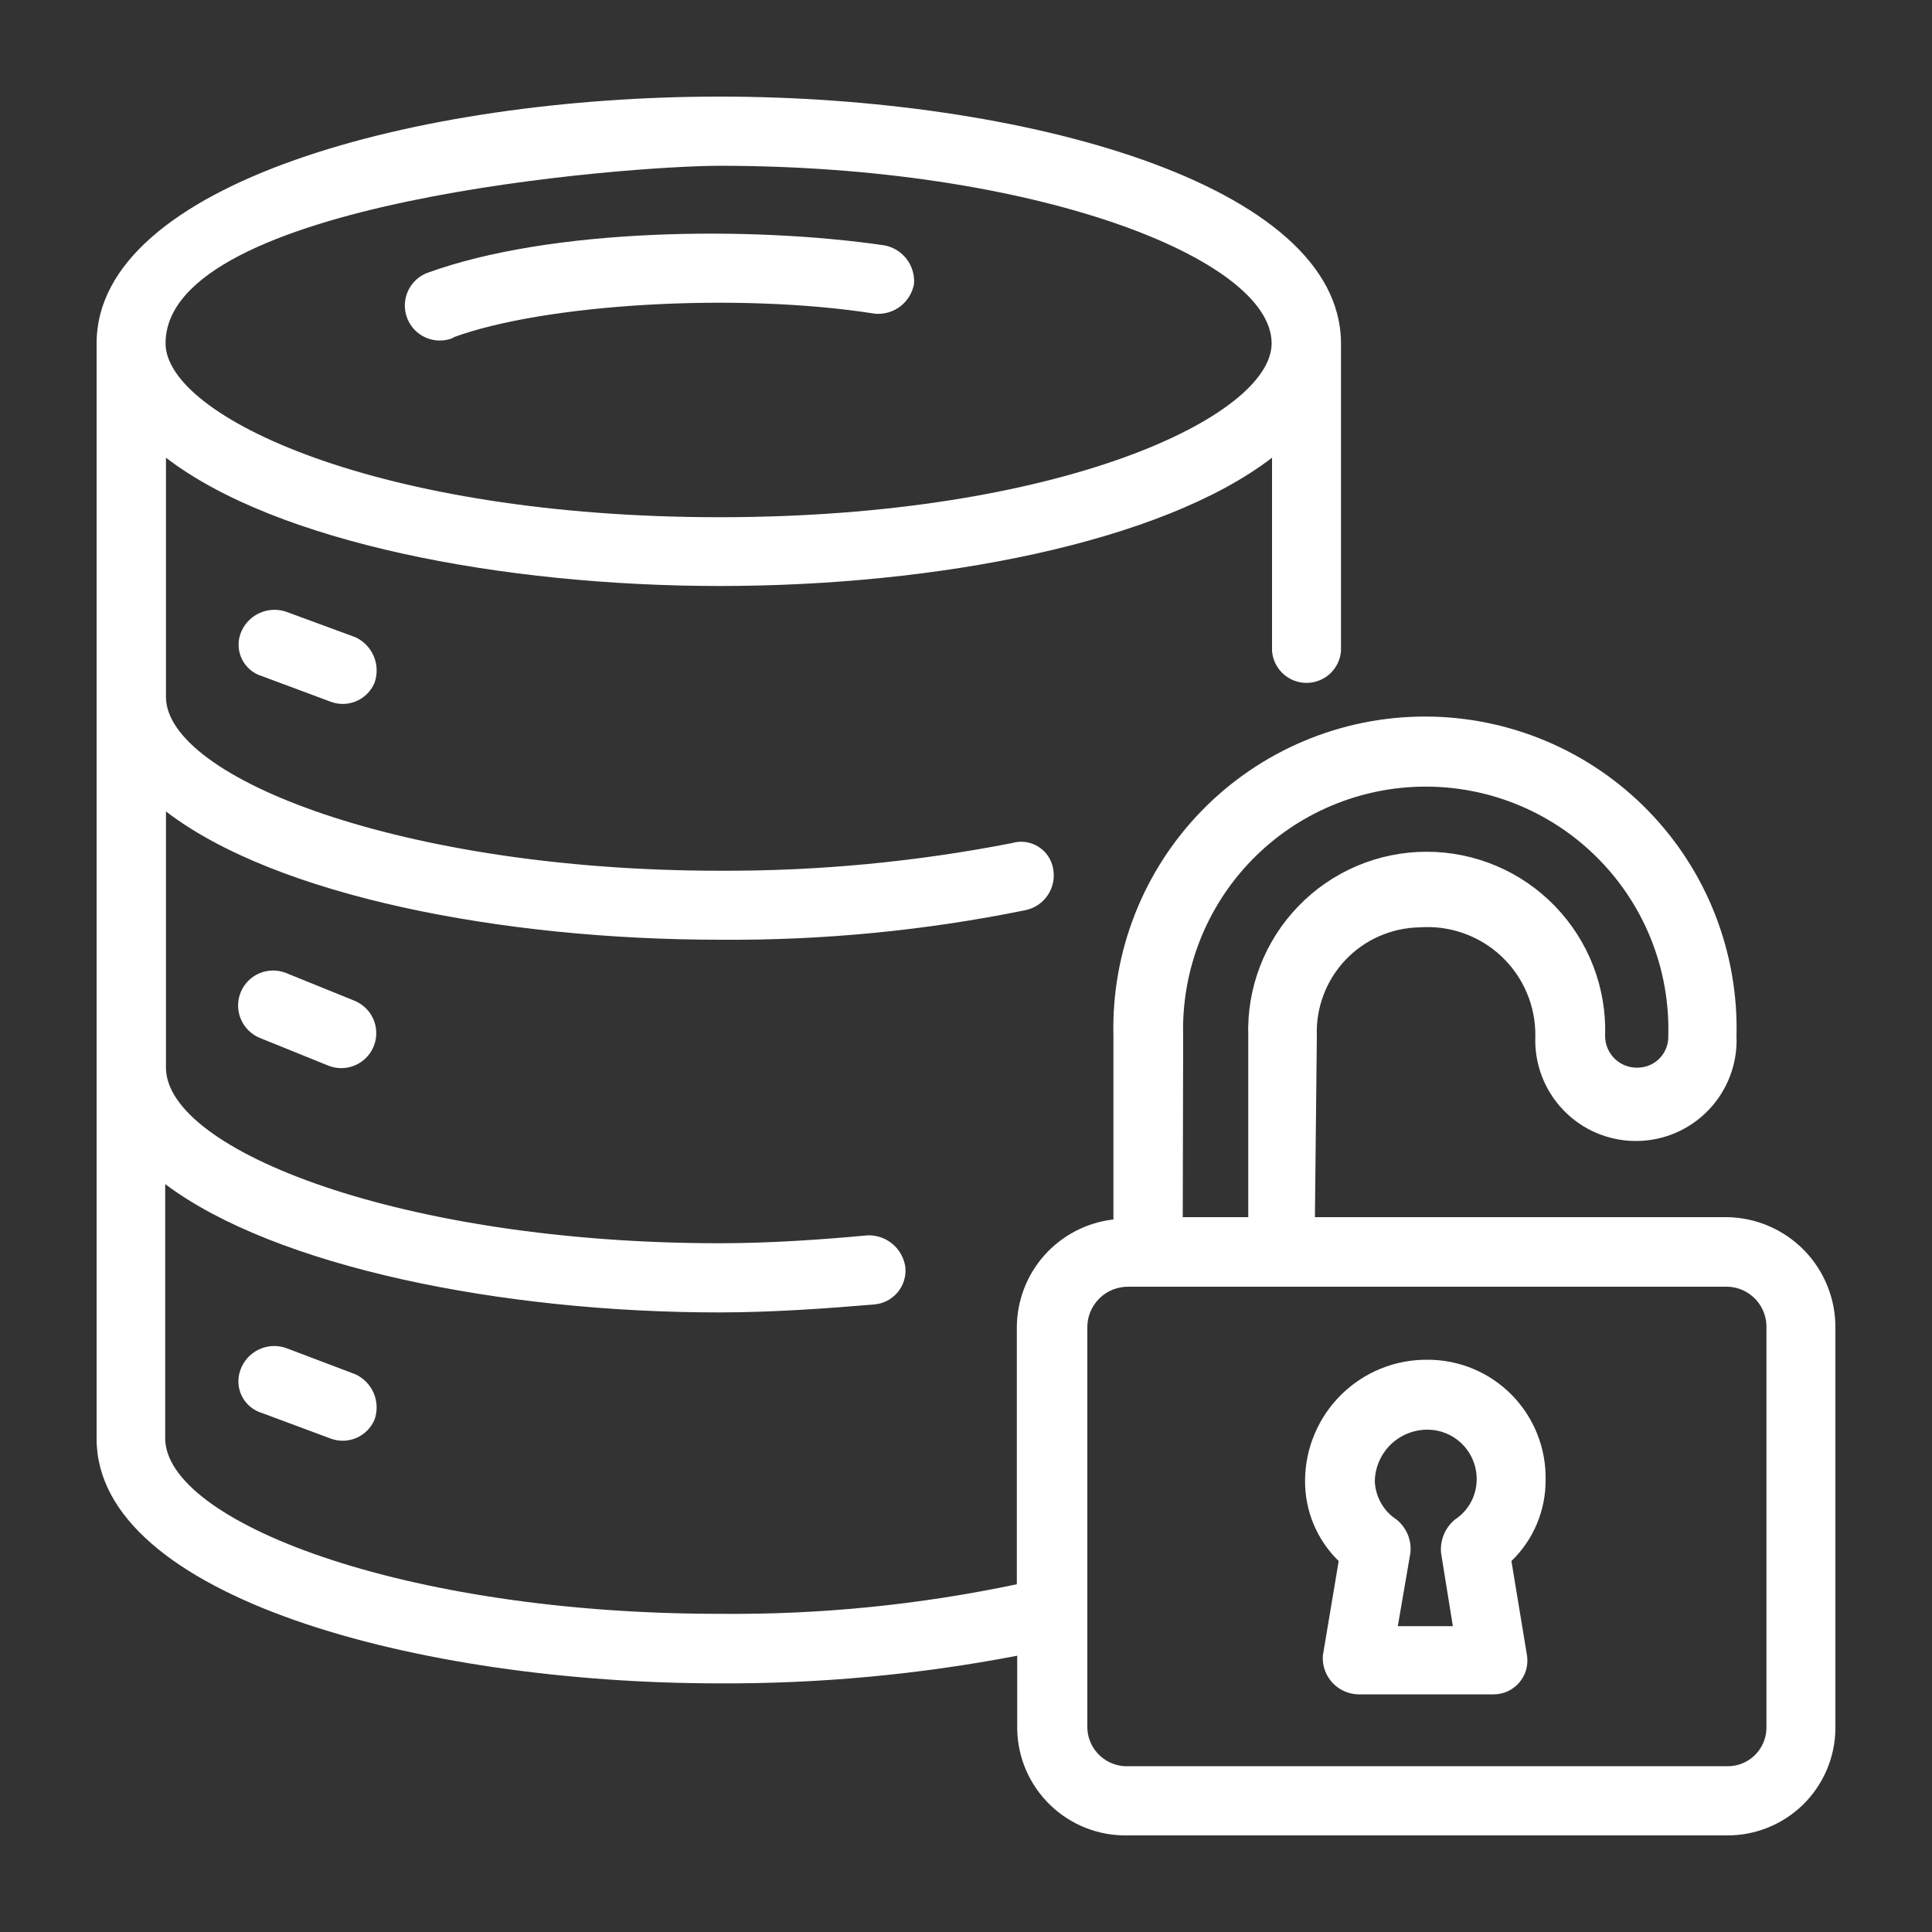 <svg width="52" height="52" viewBox="0 0 52 52" fill="none" xmlns="http://www.w3.org/2000/svg">
<rect x="0" y="0" width="52" height="52" fill="#333333" stroke="none"/>
<path d="M12.204 9.079C14.643 8.18 19.843 7.857 23.561 8.445C23.803 8.463 24.043 8.391 24.235 8.244C24.426 8.096 24.557 7.882 24.601 7.644C24.619 7.403 24.549 7.164 24.402 6.972C24.255 6.78 24.043 6.649 23.806 6.604C20.249 6.084 14.836 6.126 11.492 7.348C11.26 7.439 11.073 7.62 10.974 7.849C10.874 8.078 10.87 8.337 10.962 8.57C11.053 8.802 11.234 8.989 11.463 9.088C11.692 9.187 11.951 9.192 12.184 9.1L12.204 9.079ZM38.418 36.598C37.989 36.594 37.563 36.675 37.166 36.836C36.768 36.997 36.407 37.235 36.101 37.536C35.795 37.837 35.552 38.195 35.385 38.59C35.217 38.984 35.129 39.408 35.126 39.837C35.121 40.243 35.199 40.645 35.354 41.02C35.51 41.394 35.74 41.733 36.031 42.016L35.604 44.564C35.596 44.696 35.614 44.828 35.658 44.953C35.702 45.077 35.771 45.191 35.861 45.289C35.95 45.386 36.058 45.464 36.179 45.518C36.299 45.572 36.429 45.602 36.561 45.604H40.201C40.332 45.604 40.46 45.576 40.579 45.522C40.698 45.467 40.803 45.388 40.888 45.289C40.974 45.191 41.037 45.075 41.074 44.95C41.11 44.825 41.119 44.693 41.101 44.564L40.68 42.016C40.972 41.734 41.205 41.395 41.363 41.021C41.521 40.647 41.602 40.244 41.6 39.837C41.609 39.414 41.533 38.994 41.377 38.6C41.221 38.207 40.988 37.849 40.692 37.547C40.395 37.245 40.041 37.005 39.651 36.842C39.26 36.679 38.841 36.596 38.418 36.598ZM39.161 40.898C39.029 41.007 38.926 41.146 38.861 41.304C38.796 41.462 38.77 41.633 38.787 41.803L39.104 43.769H37.622L37.96 41.803C37.98 41.633 37.955 41.46 37.89 41.302C37.824 41.144 37.72 41.005 37.586 40.898C37.412 40.784 37.268 40.63 37.167 40.449C37.066 40.268 37.009 40.066 37.003 39.858C37.013 39.489 37.166 39.139 37.43 38.881C37.694 38.624 38.049 38.48 38.418 38.48C38.596 38.48 38.773 38.516 38.937 38.586C39.102 38.656 39.25 38.758 39.374 38.887C39.498 39.015 39.594 39.168 39.658 39.335C39.721 39.502 39.751 39.68 39.744 39.858C39.737 40.066 39.681 40.268 39.58 40.449C39.478 40.63 39.335 40.784 39.161 40.898ZM46.483 32.76H35.391L35.443 27.877C35.429 27.503 35.49 27.131 35.622 26.781C35.754 26.431 35.954 26.111 36.211 25.839C36.468 25.567 36.777 25.35 37.119 25.199C37.462 25.048 37.83 24.967 38.204 24.96C38.605 24.93 39.008 24.983 39.387 25.117C39.766 25.25 40.113 25.461 40.407 25.736C40.7 26.011 40.933 26.343 41.091 26.713C41.249 27.082 41.328 27.481 41.324 27.883C41.308 28.248 41.367 28.613 41.495 28.955C41.624 29.297 41.821 29.61 42.074 29.874C42.327 30.139 42.63 30.349 42.967 30.493C43.303 30.636 43.665 30.71 44.031 30.71C44.397 30.71 44.759 30.636 45.095 30.493C45.431 30.349 45.735 30.139 45.988 29.874C46.241 29.61 46.438 29.297 46.567 28.955C46.696 28.613 46.754 28.248 46.738 27.883C46.766 26.764 46.569 25.651 46.16 24.609C45.752 23.567 45.138 22.618 44.357 21.817C43.575 21.016 42.642 20.379 41.611 19.945C40.579 19.51 39.472 19.286 38.353 19.286C37.233 19.286 36.126 19.51 35.095 19.945C34.063 20.379 33.13 21.016 32.348 21.817C31.567 22.618 30.954 23.567 30.545 24.609C30.136 25.651 29.94 26.764 29.968 27.883V32.822C29.251 32.904 28.589 33.248 28.109 33.787C27.63 34.326 27.366 35.023 27.368 35.745V42.64C24.733 43.197 22.047 43.464 19.354 43.436C10.816 43.436 4.446 40.94 4.446 38.709V31.871C7.42 34.102 13.52 35.324 19.354 35.324C20.79 35.324 22.277 35.215 23.514 35.111C23.638 35.103 23.758 35.07 23.868 35.015C23.978 34.959 24.076 34.882 24.156 34.788C24.236 34.694 24.295 34.584 24.332 34.466C24.368 34.349 24.38 34.224 24.367 34.102C24.333 33.861 24.211 33.641 24.025 33.483C23.839 33.326 23.602 33.243 23.358 33.249C22.188 33.358 20.758 33.462 19.375 33.462C10.837 33.462 4.467 30.966 4.467 28.735V21.84C7.441 24.123 13.541 25.293 19.375 25.293C22.138 25.315 24.895 25.048 27.602 24.497C27.848 24.446 28.063 24.3 28.202 24.091C28.342 23.881 28.393 23.626 28.345 23.379C28.324 23.258 28.277 23.142 28.208 23.039C28.139 22.937 28.048 22.851 27.943 22.786C27.838 22.721 27.72 22.679 27.598 22.663C27.475 22.647 27.351 22.657 27.232 22.693C24.644 23.198 22.012 23.447 19.375 23.436C10.837 23.436 4.467 20.935 4.467 18.756V12.319C7.441 14.607 13.541 15.772 19.375 15.772C25.21 15.772 31.262 14.607 34.237 12.319V17.519C34.254 17.753 34.36 17.972 34.532 18.132C34.704 18.291 34.93 18.38 35.165 18.38C35.4 18.38 35.626 18.291 35.798 18.132C35.97 17.972 36.076 17.753 36.093 17.519V9.241C36.083 4.935 27.487 2.6 19.365 2.6C11.242 2.6 2.6 4.935 2.6 9.241V38.724C2.6 42.973 11.248 45.308 19.365 45.308C22.054 45.32 24.737 45.071 27.378 44.564V46.53C27.383 46.914 27.465 47.293 27.617 47.646C27.77 47.998 27.991 48.317 28.268 48.584C28.544 48.851 28.871 49.06 29.228 49.2C29.586 49.34 29.968 49.408 30.352 49.4H46.472C47.241 49.407 47.981 49.109 48.53 48.571C49.079 48.032 49.392 47.298 49.4 46.53V35.75C49.408 34.967 49.106 34.213 48.559 33.652C48.012 33.092 47.266 32.771 46.483 32.76ZM19.365 4.462C27.856 4.462 34.226 6.958 34.226 9.241C34.226 11.206 28.548 13.921 19.365 13.921C10.182 13.921 4.456 11.211 4.456 9.241C4.456 5.413 16.936 4.462 19.365 4.462ZM31.845 27.888C31.82 27.015 31.971 26.146 32.288 25.332C32.605 24.519 33.082 23.777 33.69 23.151C34.299 22.525 35.027 22.027 35.831 21.687C36.636 21.347 37.5 21.172 38.373 21.172C39.247 21.172 40.111 21.347 40.915 21.687C41.72 22.027 42.448 22.525 43.056 23.151C43.665 23.777 44.142 24.519 44.459 25.332C44.776 26.146 44.927 27.015 44.902 27.888C44.908 28.105 44.827 28.316 44.678 28.475C44.529 28.634 44.324 28.727 44.106 28.735C43.991 28.742 43.874 28.726 43.765 28.686C43.656 28.647 43.556 28.586 43.471 28.506C43.387 28.427 43.319 28.331 43.273 28.225C43.226 28.119 43.202 28.004 43.202 27.888C43.223 27.244 43.114 26.602 42.883 26.001C42.651 25.4 42.3 24.852 41.852 24.389C41.404 23.925 40.868 23.557 40.275 23.306C39.681 23.054 39.044 22.925 38.399 22.925C37.755 22.925 37.117 23.054 36.524 23.306C35.931 23.557 35.395 23.925 34.947 24.389C34.498 24.852 34.148 25.4 33.916 26.001C33.684 26.602 33.576 27.244 33.597 27.888V32.76H31.834L31.845 27.888ZM47.544 46.53C47.535 46.8 47.422 47.057 47.228 47.245C47.034 47.433 46.774 47.539 46.504 47.538H30.384C30.102 47.553 29.826 47.454 29.616 47.265C29.406 47.076 29.28 46.812 29.266 46.53V35.75C29.262 35.602 29.288 35.455 29.343 35.318C29.398 35.181 29.481 35.056 29.585 34.952C29.69 34.847 29.814 34.765 29.952 34.71C30.089 34.655 30.236 34.629 30.384 34.632H46.504C46.645 34.637 46.785 34.669 46.914 34.728C47.043 34.787 47.16 34.871 47.256 34.975C47.353 35.079 47.428 35.201 47.477 35.334C47.527 35.467 47.549 35.608 47.544 35.75V46.53ZM7.696 36.281C7.457 36.198 7.195 36.213 6.966 36.322C6.738 36.431 6.561 36.625 6.474 36.863C6.43 36.978 6.411 37.1 6.417 37.223C6.423 37.346 6.454 37.465 6.509 37.575C6.564 37.685 6.641 37.783 6.735 37.861C6.829 37.94 6.939 37.999 7.056 38.033L8.913 38.724C9.137 38.804 9.384 38.794 9.601 38.698C9.819 38.601 9.991 38.424 10.083 38.205C10.163 37.973 10.154 37.721 10.058 37.495C9.962 37.27 9.785 37.089 9.563 36.988L7.696 36.281ZM7.696 26.187C7.464 26.096 7.204 26.1 6.975 26.199C6.746 26.299 6.566 26.485 6.474 26.718C6.382 26.95 6.387 27.209 6.486 27.439C6.586 27.668 6.772 27.848 7.004 27.94L8.84 28.683C9.072 28.775 9.332 28.771 9.561 28.671C9.79 28.572 9.97 28.385 10.062 28.153C10.154 27.921 10.149 27.661 10.05 27.432C9.95 27.203 9.764 27.023 9.532 26.931L7.696 26.187ZM7.696 16.463C7.456 16.383 7.194 16.399 6.966 16.509C6.737 16.619 6.561 16.813 6.474 17.051C6.433 17.164 6.415 17.285 6.423 17.406C6.43 17.526 6.462 17.644 6.517 17.751C6.571 17.859 6.647 17.954 6.74 18.032C6.833 18.109 6.941 18.166 7.056 18.2L8.913 18.892C9.137 18.973 9.384 18.963 9.602 18.867C9.82 18.77 9.992 18.592 10.083 18.372C10.163 18.14 10.155 17.886 10.059 17.66C9.963 17.434 9.786 17.252 9.563 17.15L7.696 16.463Z" fill="white"/>
</svg>
